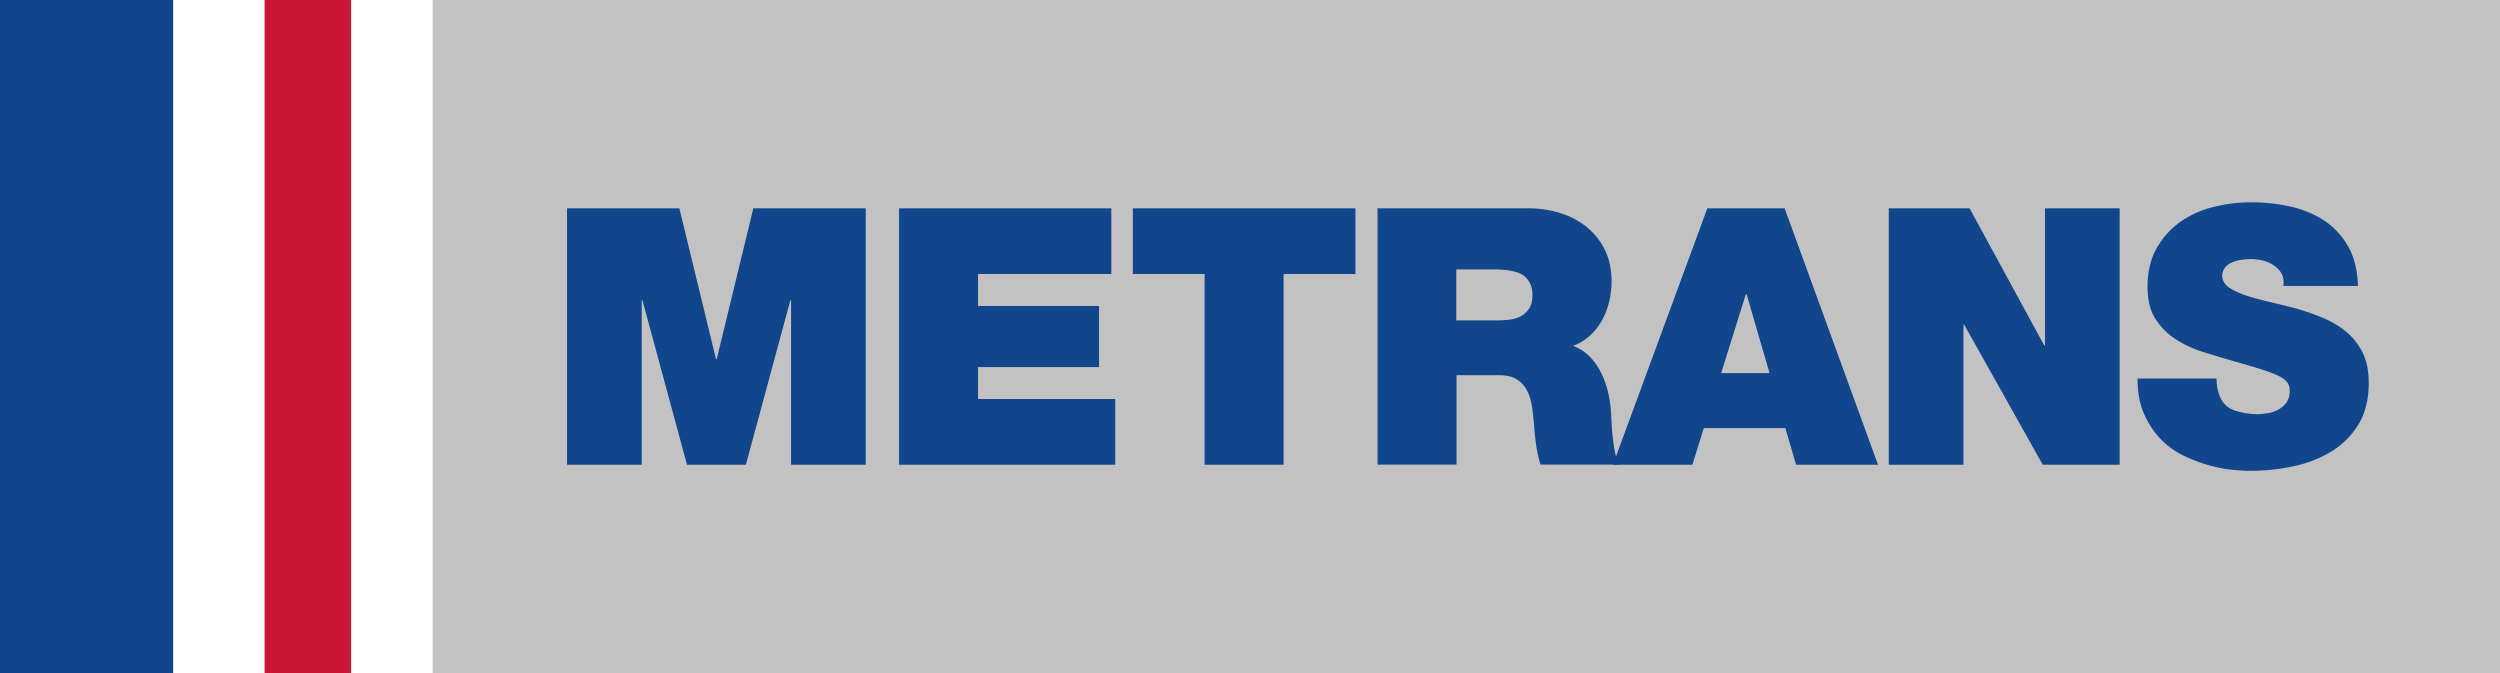 <svg xmlns="http://www.w3.org/2000/svg" id="Layer_2" data-name="Layer 2" viewBox="0 0 318.05 85.65"><defs><style>.cls-2{fill:#11458c}</style></defs><g id="Ebene_1" data-name="Ebene 1"><path d="M55.04 0h263.02v85.63H55.04z" style="fill:#c2c2c2"/><path d="M33.66 0h11.01v85.63H33.66z" style="fill:#cb1737"/><path d="M0 0h22.03v85.65H0V0zM72.13 26.5h14.3l4.66 19.19h.09l4.66-19.19h14.3v32.62h-9.5V38.2h-.09l-5.66 20.92H87.4L81.73 38.2h-.09v20.92h-9.5V26.5ZM114.38 26.5h27v8.36h-16.95v4.07h15.39v7.77h-15.39v4.06h17.45v8.36h-27.5V26.5ZM153.26 34.86h-9.14V26.5h28.32v8.36h-9.14v24.26h-10.05V34.86ZM175.23 26.5h19.14c1.43 0 2.79.2 4.07.59 1.28.4 2.41.98 3.38 1.76.97.78 1.75 1.74 2.33 2.9.58 1.16.87 2.51.87 4.07 0 .85-.1 1.7-.3 2.54-.2.84-.5 1.62-.89 2.35-.4.73-.91 1.39-1.53 1.96-.62.58-1.35 1.02-2.17 1.33 1.37.52 2.47 1.49 3.29 2.92.82 1.43 1.33 3.17 1.51 5.21.03.4.06.91.09 1.55s.08 1.3.16 1.99.17 1.34.3 1.96c.12.62.3 1.12.55 1.48h-10.05c-.24-.82-.43-1.65-.55-2.49-.12-.84-.21-1.68-.27-2.54-.06-.76-.14-1.52-.25-2.29-.11-.76-.31-1.45-.62-2.05-.3-.61-.74-1.1-1.3-1.46-.56-.37-1.35-.55-2.35-.55h-5.34v11.38h-10.05V26.5Zm10.05 14.26h5.25c.46 0 .95-.03 1.49-.09a4.17 4.17 0 0 0 1.44-.43c.43-.23.78-.56 1.07-.98.29-.43.43-1 .43-1.74 0-1.03-.35-1.83-1.05-2.4-.7-.56-2.01-.85-3.93-.85h-4.71v6.49Z" class="cls-2"/><path d="M217.22 26.5h9.82l11.88 32.62H228.5l-1.37-4.66h-10.37l-1.46 4.66h-10.1l12.01-32.62Zm7.9 20.97-2.92-10.05h-.09l-3.15 10.05h6.17ZM240.29 26.5h10.28l9.5 17.45h.09V26.5h9.5v32.62h-9.78l-10-17.82h-.09v17.82h-9.5V26.5ZM281.99 48.16c0 .79.12 1.51.37 2.15.37.97 1.02 1.61 1.96 1.92.94.3 1.89.46 2.83.46.4 0 .84-.04 1.32-.12.49-.07.94-.23 1.37-.46.43-.23.78-.53 1.05-.91s.41-.88.41-1.49c0-.43-.11-.78-.32-1.07-.21-.29-.58-.56-1.1-.82-.52-.26-1.23-.53-2.15-.82-.91-.29-2.07-.63-3.47-1.03-1.28-.37-2.58-.75-3.91-1.17-1.32-.41-2.51-.96-3.56-1.64a8.644 8.644 0 0 1-2.58-2.6c-.67-1.05-1-2.4-1-4.04 0-1.89.37-3.51 1.12-4.86a10.17 10.17 0 0 1 2.95-3.36c1.22-.88 2.62-1.53 4.2-1.94 1.58-.41 3.21-.62 4.89-.62 1.77 0 3.46.18 5.07.55 1.61.37 3.04.97 4.29 1.8 1.25.84 2.25 1.93 3.02 3.29.76 1.36 1.17 3.02 1.23 5h-9.5c.09-.61.02-1.13-.21-1.55-.23-.43-.56-.78-.98-1.05-.43-.3-.9-.52-1.42-.64-.52-.12-1.04-.18-1.55-.18-.34 0-.72.03-1.14.09-.43.06-.82.17-1.19.32s-.67.37-.91.66c-.24.29-.37.66-.37 1.12.03.58.33 1.06.89 1.44.56.38 1.29.72 2.17 1.01.88.29 1.88.56 2.99.82 1.11.26 2.25.54 3.4.84 1.16.34 2.28.73 3.38 1.19 1.1.46 2.08 1.04 2.95 1.76.87.72 1.56 1.6 2.08 2.65.52 1.05.78 2.32.78 3.81 0 2.13-.44 3.91-1.32 5.34-.88 1.43-2.04 2.58-3.47 3.45-1.43.87-3.05 1.49-4.84 1.87-1.8.38-3.61.57-5.44.57-.61 0-1.39-.04-2.33-.14-.94-.09-1.95-.29-3.01-.59-1.07-.3-2.13-.71-3.2-1.23s-2.03-1.22-2.88-2.1c-.85-.88-1.55-1.95-2.1-3.2-.55-1.25-.82-2.74-.82-4.48h10.05Z" class="cls-2"/></g></svg>